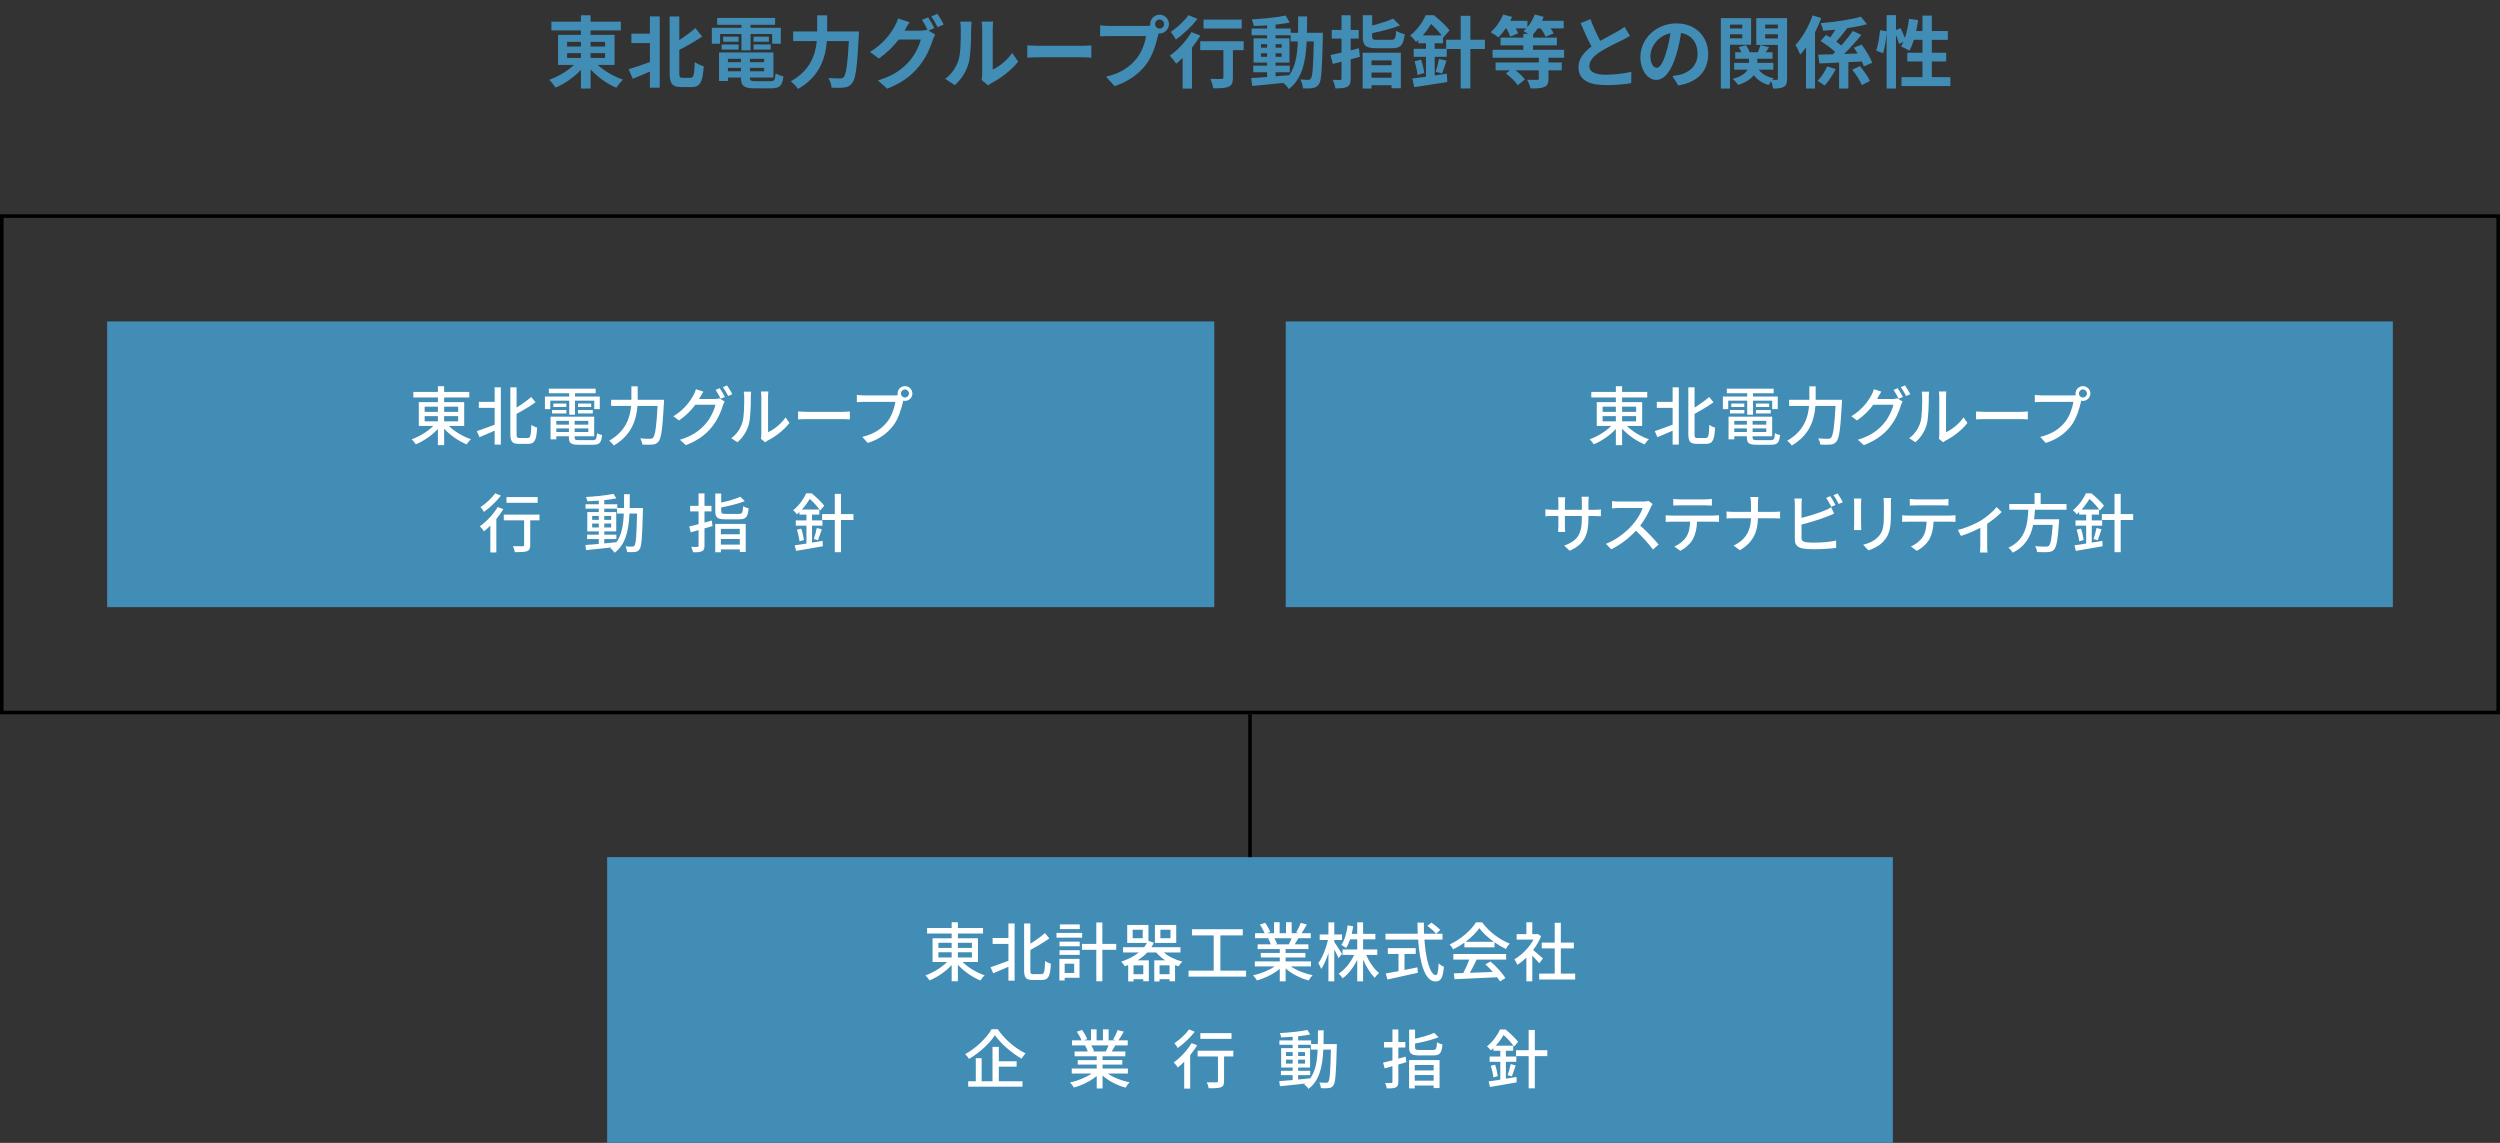 <?xml version="1.0" encoding="UTF-8"?>
<svg id="uuid-c1cc723a-6f35-4f90-8cfa-e429edee262a" data-name="
guideline" xmlns="http://www.w3.org/2000/svg" width="700" height="320" viewBox="0 0 700 320">
  <rect x="0" y="0" width="700" height="320" fill="#333333" stroke="none"/>
  <path d="M699,61v138H1V61h698M700,60H0v140h700V60h0Z" stroke-width="0"/>
  <rect x="30" y="90" width="310" height="80" fill="#418db6" stroke-width="0"/>
  <g>
    <path d="M125.673,119.258c1.584,1.566,3.979,2.989,6.194,3.728-.415.342-.937,1.008-1.207,1.44-2.215-.9-4.609-2.539-6.302-4.394v4.609h-1.747v-4.537c-1.674,1.818-3.997,3.403-6.194,4.303-.27-.432-.774-1.062-1.152-1.404,2.161-.773,4.501-2.179,6.05-3.745h-4.051v-6.662h5.348v-1.313h-6.878v-1.549h6.878v-1.603h1.747v1.603h7.04v1.549h-7.04v1.313h5.618v6.662h-4.303ZM118.903,115.316h3.709v-1.441h-3.709v1.441ZM118.903,117.98h3.709v-1.458h-3.709v1.458ZM124.358,113.875v1.441h3.925v-1.441h-3.925ZM128.283,116.522h-3.925v1.458h3.925v-1.458Z" fill="#fff" stroke-width="0"/>
    <path d="M138.505,108.456h1.729v16.024h-1.729v-3.889c-1.495.647-3.025,1.314-4.249,1.818l-.756-1.692c1.242-.414,3.133-1.099,5.005-1.801v-4.718h-4.429v-1.674h4.429v-4.069ZM147.778,122.644c.774,0,.882-.774,1.008-3.691.432.324,1.134.666,1.603.774-.162,3.331-.612,4.555-2.467,4.555h-2.665c-1.818,0-2.358-.63-2.358-2.809v-13.018h1.746v5.672c1.531-.937,3.043-2.053,4.087-2.972l1.224,1.477c-1.53,1.116-3.493,2.269-5.312,3.26v5.617c0,.973.126,1.135.847,1.135h2.287Z" fill="#fff" stroke-width="0"/>
    <path d="M159.386,112.182h-5.312v2.377h-1.494v-3.529h6.806v-.918h-5.708v-1.278h13.108v1.278h-5.78v.918h6.932v3.529h-1.548v-2.377h-5.384v3.943h-1.621v-3.943ZM165.976,123.238c.9,0,1.08-.306,1.188-1.98.342.252.973.486,1.423.54-.216,2.179-.702,2.737-2.521,2.737h-3.943c-2.215,0-2.827-.415-2.827-2.035v-.342h-3.529v.864h-1.603v-6.356h12.208v5.492h-5.474v.342c0,.63.216.738,1.333.738h3.745ZM154.561,114.793h4.033v.972h-4.033v-.972ZM158.576,112.993v.973h-3.655v-.973h3.655ZM155.767,117.836v1.062h3.529v-1.062h-3.529ZM159.296,120.969v-1.026h-3.529v1.026h3.529ZM164.733,117.836h-3.835v1.062h3.835v-1.062ZM164.733,120.969v-1.026h-3.835v1.026h3.835ZM165.526,112.993v.973h-3.691v-.973h3.691ZM161.835,114.793h4.141v.972h-4.141v-.972Z" fill="#fff" stroke-width="0"/>
    <path d="M185.938,111.949s-.018.594-.036.828c-.396,7.292-.738,9.957-1.53,10.875-.486.576-.955.756-1.657.828-.648.072-1.8.055-2.863,0-.036-.486-.27-1.225-.594-1.729,1.188.108,2.287.108,2.737.108.396,0,.612-.054.828-.271.612-.576.99-3.043,1.296-8.931h-5.636c-.27,3.709-1.494,8.066-6.608,11.092-.27-.414-.9-1.045-1.296-1.351,4.682-2.683,5.852-6.5,6.122-9.741h-5.582v-1.71h5.671v-3.781h1.765v3.781h7.382Z" fill="#fff" stroke-width="0"/>
    <path d="M196.016,111.247c-.09.162-.162.306-.27.468h4.339c.504,0,1.008-.072,1.35-.18l1.477.9c-.18.287-.378.737-.504,1.098-.486,1.729-1.548,4.142-3.169,6.122-1.656,2.034-3.835,3.691-7.202,4.987l-1.674-1.513c3.475-1.026,5.618-2.628,7.22-4.483,1.333-1.53,2.413-3.799,2.737-5.312h-5.636c-1.134,1.549-2.683,3.134-4.555,4.394l-1.584-1.17c3.133-1.891,4.807-4.376,5.654-5.96.216-.378.522-1.099.666-1.62l2.088.684c-.36.54-.738,1.225-.936,1.585ZM202.983,111.156l-1.188.505c-.36-.721-.937-1.801-1.422-2.485l1.152-.486c.45.648,1.098,1.765,1.458,2.467ZM205.054,110.364l-1.17.522c-.378-.774-.972-1.801-1.477-2.484l1.152-.486c.486.666,1.17,1.8,1.495,2.448Z" fill="#fff" stroke-width="0"/>
    <path d="M207.859,118.304c.522-1.603.522-5.113.522-7.184,0-.612-.036-1.045-.144-1.459h2.088c-.018.145-.09.811-.09,1.44,0,2.053-.072,5.888-.558,7.688-.54,1.98-1.674,3.745-3.205,5.041l-1.729-1.152c1.566-1.08,2.593-2.719,3.115-4.375ZM213.17,121.708v-10.659c0-.738-.108-1.333-.108-1.44h2.088c-.018.107-.09.702-.09,1.44v9.957c1.566-.702,3.601-2.232,4.897-4.142l1.098,1.549c-1.53,2.034-4.069,3.925-6.14,4.97-.324.18-.541.342-.685.449l-1.188-.99c.072-.306.126-.72.126-1.134Z" fill="#fff" stroke-width="0"/>
    <path d="M226.146,115.316h9.795c.864,0,1.566-.072,2.017-.108v2.232c-.396-.018-1.224-.09-2.017-.09h-9.795c-.99,0-2.07.036-2.683.09v-2.232c.594.036,1.71.108,2.683.108Z" fill="#fff" stroke-width="0"/>
    <path d="M253.384,108.113c1.152,0,2.088.937,2.088,2.071,0,1.152-.936,2.07-2.088,2.07-.162,0-.324-.018-.486-.054-.018.107-.054.234-.072.342-.415,1.837-1.243,4.682-2.701,6.608-1.638,2.124-3.889,3.853-7.148,4.879l-1.548-1.692c3.511-.864,5.545-2.412,7.04-4.285,1.224-1.584,1.999-3.889,2.25-5.527h-8.858c-.756,0-1.477.036-1.945.071v-2.017c.504.055,1.351.127,1.945.127h8.732c.216,0,.486,0,.774-.036-.036-.162-.054-.324-.054-.486,0-1.135.918-2.071,2.071-2.071ZM253.384,111.3c.612,0,1.134-.504,1.134-1.116s-.522-1.135-1.134-1.135c-.612,0-1.117.522-1.117,1.135s.504,1.116,1.117,1.116Z" fill="#fff" stroke-width="0"/>
    <path d="M140.935,142.561c-.558.918-1.224,1.854-1.962,2.755v9.38h-1.675v-7.525c-.594.594-1.206,1.152-1.782,1.62-.216-.36-.811-1.099-1.152-1.423,1.836-1.314,3.781-3.366,4.987-5.401l1.584.595ZM140.251,138.78c-1.225,1.603-3.097,3.384-4.753,4.554-.198-.378-.648-1.026-.955-1.35,1.495-.973,3.223-2.575,4.105-3.872l1.603.667ZM151.054,145.693h-2.593v6.932c0,.954-.216,1.44-.9,1.711-.666.252-1.729.27-3.403.27-.072-.486-.306-1.188-.54-1.674,1.152.035,2.358.035,2.683.018.342,0,.45-.09.45-.342v-6.914h-5.69v-1.603h9.993v1.603ZM150.55,140.778h-8.732v-1.603h8.732v1.603Z" fill="#fff" stroke-width="0"/>
    <path d="M180.034,142.236s-.018.576-.018.774c-.198,7.436-.36,9.992-.937,10.767-.342.54-.72.685-1.278.774-.54.072-1.368.072-2.214.018-.036-.45-.216-1.134-.468-1.584.828.072,1.566.072,1.891.072.306,0,.468-.055.648-.288.396-.505.576-2.791.72-8.985h-2.125c-.234,4.79-1.044,8.606-4.141,10.983-.252-.378-.811-.972-1.207-1.242.108-.072.216-.162.324-.252-2.593.306-5.186.576-7.112.756l-.216-1.422c1.044-.072,2.341-.181,3.763-.307v-1.368h-3.277v-1.225h3.277v-.918h-3.223v-5.42h3.223v-.936h-3.709v-1.243h3.709v-1.007c-1.099.09-2.197.144-3.205.18-.054-.342-.234-.882-.396-1.206,2.665-.145,5.852-.469,7.724-.883l.792,1.261c-.955.198-2.143.378-3.385.504v1.152h3.637v1.045h1.891c.018-1.225.018-2.502.018-3.853h1.603c0,1.332-.018,2.628-.036,3.853h3.727ZM165.81,145.567h1.855v-1.099h-1.855v1.099ZM167.665,147.691v-1.098h-1.855v1.098h1.855ZM169.195,152.157c1.116-.108,2.269-.217,3.403-.343,1.477-2.034,1.927-4.753,2.071-8.03h-1.909v-1.35h-3.565v.936h3.349v5.42h-3.349v.918h3.385v1.225h-3.385v1.225ZM171.122,145.567v-1.099h-1.927v1.099h1.927ZM169.195,146.594v1.098h1.927v-1.098h-1.927Z" fill="#fff" stroke-width="0"/>
    <path d="M199.507,147.296l-2.251.647v4.844c0,.864-.18,1.314-.702,1.566-.54.252-1.314.307-2.521.288-.054-.414-.288-1.099-.486-1.53.756.036,1.495.036,1.71.018.252,0,.342-.071.342-.342v-4.357c-.774.234-1.513.433-2.179.612l-.432-1.62c.72-.181,1.621-.378,2.611-.648v-3.583h-2.359v-1.549h2.359v-3.493h1.656v3.493h1.963v1.549h-1.963v3.115c.666-.181,1.351-.36,2.035-.559l.216,1.549ZM200.263,146.701h8.535v7.851h-1.656v-.721h-5.294v.811h-1.584v-7.94ZM206.889,143.893c.937,0,1.081-.324,1.207-2.161.378.271,1.08.505,1.513.612-.216,2.431-.721,3.062-2.611,3.062h-3.872c-2.25,0-2.845-.486-2.845-2.251v-4.969h1.657v2.539c1.98-.433,4.069-1.044,5.348-1.639l1.242,1.225c-1.8.738-4.339,1.35-6.59,1.764v1.08c0,.63.216.738,1.314.738h3.637ZM201.848,148.088v1.513h5.294v-1.513h-5.294ZM207.142,152.481v-1.566h-5.294v1.566h5.294Z" fill="#fff" stroke-width="0"/>
    <path d="M227.371,151.923c.972-.144,1.963-.324,2.953-.486l.072,1.513c-2.629.468-5.456.937-7.49,1.296l-.378-1.566c.918-.126,2.035-.288,3.277-.485v-5.006h-2.989v-1.477h2.989v-1.62h-1.962v-.721c-.216.217-.45.433-.702.631-.216-.343-.738-.9-1.062-1.135,1.747-1.387,2.989-3.241,3.655-4.735h1.53c1.225,1.008,2.773,2.448,3.529,3.474l-1.152,1.314c-.612-.9-1.801-2.268-2.917-3.222-.54.918-1.261,1.962-2.197,2.97h4.879v1.423h-2.035v1.62h2.917v1.477h-2.917v4.735ZM224.346,148.016c.36,1.009.648,2.323.756,3.188l-1.242.359c-.072-.882-.396-2.214-.72-3.259l1.206-.288ZM227.857,150.933c.306-.828.684-2.179.846-3.097l1.404.36c-.36,1.062-.756,2.286-1.062,3.061l-1.188-.324ZM238.966,145.603h-3.493v9.021h-1.729v-9.021h-3.547v-1.656h3.547v-5.671h1.729v5.671h3.493v1.656Z" fill="#fff" stroke-width="0"/>
  </g>
  <rect x="170" y="240" width="360" height="80" fill="#418db6" stroke-width="0"/>
  <g>
    <path d="M269.525,269.368c1.584,1.566,3.979,2.989,6.193,3.728-.414.342-.937,1.008-1.206,1.44-2.215-.9-4.609-2.539-6.302-4.394v4.609h-1.747v-4.537c-1.675,1.818-3.997,3.403-6.193,4.303-.271-.432-.774-1.062-1.152-1.404,2.16-.773,4.501-2.179,6.05-3.745h-4.052v-6.662h5.348v-1.313h-6.878v-1.549h6.878v-1.603h1.747v1.603h7.04v1.549h-7.04v1.313h5.617v6.662h-4.303ZM262.755,265.426h3.709v-1.441h-3.709v1.441ZM262.755,268.09h3.709v-1.458h-3.709v1.458ZM268.211,263.984v1.441h3.925v-1.441h-3.925ZM272.136,266.632h-3.925v1.458h3.925v-1.458Z" fill="#fff" stroke-width="0"/>
    <path d="M282.357,258.565h1.729v16.024h-1.729v-3.889c-1.495.647-3.025,1.314-4.25,1.818l-.756-1.692c1.242-.414,3.133-1.099,5.006-1.801v-4.718h-4.43v-1.674h4.43v-4.069ZM291.63,272.754c.774,0,.882-.774,1.009-3.691.432.324,1.134.666,1.602.774-.161,3.331-.611,4.555-2.466,4.555h-2.665c-1.818,0-2.359-.63-2.359-2.809v-13.018h1.747v5.672c1.53-.937,3.043-2.053,4.087-2.972l1.225,1.477c-1.53,1.116-3.493,2.269-5.312,3.26v5.617c0,.973.126,1.135.846,1.135h2.287Z" fill="#fff" stroke-width="0"/>
    <path d="M303.004,262.545h-7.184v-1.333h7.184v1.333ZM302.266,273.779h-4.159v.757h-1.477v-6.05h5.636v5.293ZM296.666,263.661h5.654v1.296h-5.654v-1.296ZM296.666,266.056h5.654v1.314h-5.654v-1.314ZM302.338,260.149h-5.563v-1.314h5.563v1.314ZM298.106,269.837v2.593h2.665v-2.593h-2.665ZM312.547,265.947h-3.889v8.805h-1.692v-8.805h-4.016v-1.656h4.016v-5.996h1.692v5.996h3.889v1.656Z" fill="#fff" stroke-width="0"/>
    <path d="M325.865,266.686c1.314,1.135,3.223,2.07,5.204,2.557-.36.307-.829.9-1.062,1.314-.343-.09-.666-.198-.99-.324v4.52h-1.549v-.576h-2.791v.63h-1.477v-5.905h3.098c-.99-.63-1.873-1.387-2.557-2.215h-2.503c-.774.847-1.711,1.585-2.737,2.215h3.169v5.852h-1.548v-.576h-2.737v.63h-1.494v-4.609c-.307.126-.612.253-.937.36-.216-.378-.702-.99-1.026-1.296,1.927-.631,3.602-1.477,4.951-2.575h-4.429v-1.477h5.905c.307-.378.559-.774.793-1.188h-5.528v-5.041h5.942v4.465l1.512.505c-.197.432-.432.864-.684,1.26h8.138v1.477h-4.663ZM319.96,260.33h-2.81v2.358h2.81v-2.358ZM320.122,270.287h-2.737v2.484h2.737v-2.484ZM329.341,264.021h-5.96v-5.041h5.96v5.041ZM327.468,272.771v-2.484h-2.791v2.484h2.791ZM327.738,260.33h-2.827v2.358h2.827v-2.358Z" fill="#fff" stroke-width="0"/>
    <path d="M348.906,271.781v1.675h-16.114v-1.675h7.04v-9.867h-6.086v-1.729h14.225v1.729h-6.267v9.867h7.202Z" fill="#fff" stroke-width="0"/>
    <path d="M361.433,270.593c1.585,1.116,3.907,2.034,6.104,2.449-.378.359-.864,1.044-1.116,1.494-2.341-.63-4.753-1.837-6.445-3.385v3.619h-1.639v-3.493c-1.711,1.44-4.142,2.61-6.392,3.24-.253-.432-.721-1.062-1.099-1.422,2.143-.45,4.483-1.387,6.067-2.503h-5.563v-1.404h6.986v-1.099h-5.312v-1.26h5.312v-1.081h-6.194v-1.332h3.691c-.162-.504-.468-1.152-.756-1.639l.432-.072h-4.087v-1.404h2.665c-.271-.702-.811-1.692-1.314-2.431l1.458-.486c.559.774,1.188,1.873,1.44,2.575l-.918.342h1.98v-3.079h1.566v3.079h1.782v-3.079h1.585v3.079h1.944l-.685-.216c.433-.72.991-1.854,1.261-2.665l1.729.433c-.486.882-1.026,1.782-1.494,2.448h2.593v1.404h-3.476c-.342.612-.702,1.207-1.008,1.711h3.817v1.332h-6.374v1.081h5.527v1.26h-5.527v1.099h7.094v1.404h-5.636ZM356.806,262.706c.324.522.647,1.171.774,1.603l-.522.108h3.799c.271-.486.559-1.135.792-1.711h-4.843Z" fill="#fff" stroke-width="0"/>
    <path d="M374.788,268.288c-.234-.594-.738-1.566-1.188-2.467v8.949h-1.639v-7.94c-.559,1.764-1.278,3.402-2.017,4.483-.162-.469-.54-1.207-.828-1.657,1.134-1.422,2.196-4.141,2.719-6.464h-2.323v-1.548h2.449v-3.386h1.639v3.386h2.179v1.548h-2.179v.559c.485.666,1.854,2.827,2.179,3.367l-.99,1.17ZM382.548,267.388c.847,1.999,2.215,3.961,3.602,5.078-.396.306-.937.882-1.225,1.313-1.206-1.17-2.395-3.114-3.259-5.113v6.104h-1.639v-5.979c-1.062,2.106-2.503,3.997-4.087,5.132-.253-.414-.757-.99-1.117-1.297,1.711-1.08,3.35-3.097,4.34-5.239h-3.259v-1.53h4.123v-2.845h-1.999c-.306.937-.684,1.765-1.116,2.431-.288-.234-.972-.666-1.332-.847.918-1.332,1.477-3.402,1.765-5.491l1.548.252c-.107.738-.252,1.44-.414,2.125h1.549v-3.224h1.639v3.224h3.438v1.53h-3.438v2.845h3.979v1.53h-3.097Z" fill="#fff" stroke-width="0"/>
    <path d="M398.837,263.085c.396,5.671,1.657,9.957,3.224,9.957.432,0,.647-.973.756-3.313.378.396,1.008.792,1.477.954-.288,3.241-.883,4.123-2.377,4.123-2.971,0-4.394-5.239-4.844-11.721h-9.128v-1.639h9.021c-.036-1.026-.072-2.071-.072-3.115h1.801c-.019,1.044,0,2.106.036,3.115h5.167v1.639h-5.06ZM393.256,271.583c1.188-.216,2.412-.468,3.619-.72l.126,1.512c-2.989.685-6.212,1.387-8.517,1.891l-.486-1.692c.973-.162,2.215-.396,3.583-.648v-4.825h-2.989v-1.62h7.814v1.62h-3.15v4.483ZM400.764,258.331c.883.576,1.98,1.459,2.503,2.07l-1.171,1.045c-.504-.63-1.548-1.566-2.431-2.197l1.099-.918Z" fill="#fff" stroke-width="0"/>
    <path d="M410.031,263.949c-.99.702-2.053,1.35-3.133,1.872-.181-.378-.631-1.008-.991-1.368,3.079-1.404,6.015-3.997,7.364-6.194h1.729c1.909,2.647,4.897,4.844,7.707,5.942-.396.414-.774,1.008-1.062,1.512-1.045-.504-2.143-1.134-3.188-1.872v1.404h-8.426v-1.296ZM406.934,267.118h14.783v1.566h-8.247c-.594,1.206-1.26,2.557-1.908,3.709,1.998-.072,4.231-.162,6.428-.252-.666-.757-1.387-1.513-2.089-2.143l1.44-.774c1.639,1.387,3.35,3.295,4.178,4.627l-1.53.954c-.198-.342-.469-.737-.793-1.17-4.285.216-8.858.414-11.919.54l-.217-1.639,2.665-.09c.595-1.116,1.242-2.557,1.675-3.763h-4.466v-1.566ZM418.26,263.697c-1.621-1.152-3.098-2.503-4.052-3.817-.864,1.26-2.232,2.61-3.835,3.817h7.887Z" fill="#fff" stroke-width="0"/>
    <path d="M431.002,269.729c-.414-.522-1.225-1.387-1.963-2.125v7.167h-1.656v-6.645c-.811.792-1.675,1.477-2.521,2.017-.162-.432-.576-1.225-.828-1.549,2.053-1.17,4.123-3.259,5.348-5.509h-4.718v-1.531h2.719v-3.312h1.656v3.312h1.243l.288-.054.936.63c-.54,1.369-1.332,2.684-2.232,3.872.847.684,2.341,1.98,2.755,2.358l-1.026,1.368ZM441.049,272.609v1.656h-10.083v-1.656h4.357v-7.058h-3.637v-1.621h3.637v-5.546h1.711v5.546h3.637v1.621h-3.637v7.058h4.015Z" fill="#fff" stroke-width="0"/>
    <path d="M279.361,288.169c1.908,2.827,4.951,5.42,7.797,6.771-.415.432-.829.99-1.117,1.494-2.79-1.603-5.869-4.268-7.454-6.59-1.44,2.251-4.267,4.897-7.273,6.662-.217-.396-.703-.99-1.062-1.351,3.097-1.692,6.05-4.592,7.4-6.986h1.71ZM279.668,302.754h6.626v1.512h-15.197v-1.512h2.125v-6.465h1.639v6.465h3.043v-9.633h1.765v4.033h4.987v1.512h-4.987v4.088Z" fill="#fff" stroke-width="0"/>
    <path d="M310.178,300.593c1.585,1.116,3.907,2.034,6.104,2.449-.378.359-.864,1.044-1.116,1.494-2.341-.63-4.753-1.837-6.445-3.385v3.619h-1.639v-3.493c-1.711,1.44-4.142,2.61-6.392,3.24-.253-.432-.721-1.062-1.099-1.422,2.143-.45,4.483-1.387,6.067-2.503h-5.563v-1.404h6.986v-1.099h-5.312v-1.26h5.312v-1.081h-6.194v-1.332h3.691c-.162-.504-.468-1.152-.756-1.639l.432-.072h-4.087v-1.404h2.665c-.271-.702-.811-1.692-1.314-2.431l1.458-.486c.559.774,1.188,1.873,1.44,2.575l-.918.342h1.98v-3.079h1.566v3.079h1.782v-3.079h1.585v3.079h1.944l-.685-.216c.433-.72.991-1.854,1.261-2.665l1.729.433c-.486.882-1.026,1.782-1.494,2.448h2.593v1.404h-3.476c-.342.612-.702,1.207-1.008,1.711h3.817v1.332h-6.374v1.081h5.527v1.26h-5.527v1.099h7.094v1.404h-5.636ZM305.551,292.706c.324.522.647,1.171.774,1.603l-.522.108h3.799c.271-.486.559-1.135.792-1.711h-4.843Z" fill="#fff" stroke-width="0"/>
    <path d="M335.215,292.671c-.559.918-1.225,1.854-1.963,2.755v9.38h-1.675v-7.525c-.594.594-1.206,1.152-1.782,1.62-.216-.36-.811-1.099-1.152-1.423,1.837-1.314,3.781-3.366,4.987-5.401l1.585.595ZM334.53,288.89c-1.225,1.603-3.097,3.385-4.753,4.555-.198-.378-.648-1.026-.955-1.35,1.495-.973,3.224-2.575,4.105-3.872l1.603.667ZM345.334,295.804h-2.593v6.932c0,.954-.217,1.44-.9,1.711-.666.252-1.729.27-3.403.27-.072-.486-.306-1.188-.54-1.674,1.152.035,2.358.035,2.683.018.342,0,.45-.09.45-.342v-6.914h-5.689v-1.603h9.993v1.603ZM344.829,290.888h-8.732v-1.603h8.732v1.603Z" fill="#fff" stroke-width="0"/>
    <path d="M374.313,292.347s-.018.576-.018.774c-.198,7.436-.36,9.992-.937,10.767-.342.54-.721.685-1.278.774-.54.072-1.368.072-2.215.018-.036-.45-.216-1.134-.468-1.584.828.072,1.566.072,1.891.072.306,0,.468-.055.647-.288.396-.505.576-2.791.721-8.985h-2.125c-.233,4.79-1.044,8.606-4.141,10.983-.253-.378-.811-.972-1.207-1.242.108-.072.217-.162.324-.252-2.593.306-5.186.576-7.112.756l-.216-1.422c1.044-.072,2.341-.181,3.764-.307v-1.368h-3.277v-1.225h3.277v-.918h-3.224v-5.42h3.224v-.936h-3.71v-1.243h3.71v-1.008c-1.099.09-2.197.144-3.205.18-.055-.342-.234-.882-.396-1.206,2.665-.145,5.852-.469,7.725-.883l.792,1.261c-.954.198-2.143.378-3.385.504v1.152h3.637v1.045h1.891c.018-1.225.018-2.503.018-3.854h1.603c0,1.332-.018,2.629-.035,3.854h3.727ZM360.089,295.678h1.855v-1.099h-1.855v1.099ZM361.944,297.802v-1.098h-1.855v1.098h1.855ZM363.475,302.268c1.116-.108,2.269-.217,3.402-.343,1.477-2.034,1.927-4.753,2.071-8.03h-1.909v-1.35h-3.564v.936h3.349v5.42h-3.349v.918h3.385v1.225h-3.385v1.225ZM365.401,295.678v-1.099h-1.927v1.099h1.927ZM363.475,296.704v1.098h1.927v-1.098h-1.927Z" fill="#fff" stroke-width="0"/>
    <path d="M393.787,297.406l-2.251.647v4.844c0,.864-.181,1.314-.702,1.566-.54.252-1.314.307-2.521.288-.055-.414-.288-1.099-.486-1.53.756.036,1.494.036,1.71.018.252,0,.343-.071.343-.342v-4.357c-.774.234-1.513.433-2.179.612l-.433-1.62c.721-.181,1.621-.378,2.611-.648v-3.583h-2.359v-1.549h2.359v-3.493h1.656v3.493h1.963v1.549h-1.963v3.115c.666-.181,1.351-.36,2.034-.559l.217,1.549ZM394.543,296.812h8.534v7.851h-1.656v-.721h-5.294v.811h-1.584v-7.94ZM401.169,294.003c.937,0,1.08-.324,1.206-2.161.378.271,1.08.505,1.513.612-.216,2.431-.721,3.062-2.61,3.062h-3.872c-2.25,0-2.845-.486-2.845-2.251v-4.97h1.657v2.539c1.98-.433,4.068-1.044,5.348-1.639l1.242,1.225c-1.801.738-4.34,1.351-6.59,1.765v1.08c0,.63.216.738,1.314.738h3.637ZM396.127,298.198v1.513h5.294v-1.513h-5.294ZM401.421,302.592v-1.566h-5.294v1.566h5.294Z" fill="#fff" stroke-width="0"/>
    <path d="M421.65,302.033c.972-.144,1.963-.324,2.953-.486l.071,1.513c-2.629.468-5.455.937-7.49,1.296l-.378-1.566c.918-.126,2.035-.288,3.277-.485v-5.006h-2.989v-1.477h2.989v-1.62h-1.963v-.721c-.216.217-.45.433-.702.631-.216-.343-.738-.9-1.062-1.135,1.747-1.387,2.989-3.241,3.655-4.735h1.53c1.225,1.008,2.773,2.448,3.529,3.475l-1.152,1.314c-.612-.9-1.801-2.269-2.917-3.223-.54.918-1.261,1.963-2.196,2.971h4.879v1.423h-2.034v1.62h2.917v1.477h-2.917v4.735ZM418.625,298.126c.36,1.009.648,2.323.757,3.188l-1.242.359c-.072-.882-.396-2.214-.721-3.259l1.206-.288ZM422.137,301.043c.306-.828.684-2.179.846-3.097l1.404.36c-.359,1.062-.756,2.286-1.062,3.061l-1.188-.324ZM433.246,295.713h-3.493v9.021h-1.729v-9.021h-3.547v-1.656h3.547v-5.672h1.729v5.672h3.493v1.656Z" fill="#fff" stroke-width="0"/>
  </g>
  <g>
    <path d="M167.348,18.171c1.87,1.717,4.555,3.278,7.107,4.137-.616.528-1.452,1.584-1.871,2.267-2.574-1.078-5.214-2.971-7.217-5.127v5.347h-2.707v-5.236c-1.98,2.112-4.533,3.895-7.085,4.973-.418-.639-1.232-1.673-1.804-2.2,2.508-.858,5.104-2.421,6.931-4.159h-4.445v-8.405h6.403v-1.254h-8.273v-2.442h8.273v-1.804h2.707v1.804h8.471v2.442h-8.471v1.254h6.711v8.405h-4.73ZM158.788,13.022h3.873v-1.298h-3.873v1.298ZM158.788,16.213h3.873v-1.342h-3.873v1.342ZM165.367,11.725v1.298h4.048v-1.298h-4.048ZM169.416,14.871h-4.048v1.342h4.048v-1.342Z" fill="#418db6" stroke-width="0"/>
    <path d="M181.976,4.596h2.75v19.956h-2.75v-4.511c-1.672.727-3.366,1.431-4.796,2.024l-1.167-2.684c1.497-.44,3.741-1.211,5.963-2.003v-5.324h-5.192v-2.619h5.192v-4.84ZM193.418,21.779c.836,0,.968-.88,1.122-4.422.638.506,1.782,1.034,2.508,1.188-.264,4.203-.902,5.831-3.366,5.831h-2.949c-2.508,0-3.234-.924-3.234-4.026V4.617h2.707v6.601c1.672-1.078,3.3-2.31,4.511-3.344l1.892,2.354c-1.937,1.319-4.247,2.618-6.403,3.74v6.425c0,1.232.132,1.386.924,1.386h2.289Z" fill="#418db6" stroke-width="0"/>
    <path d="M201.622,12.252h-2.31v-4.466h8.295v-.837h-6.799v-1.936h16.216v1.936h-6.865v.837h8.471v4.466h-2.42v-2.728h-6.051v4.576h-2.553v-4.576h-5.985v2.728ZM215.726,22.726c1.101,0,1.298-.33,1.453-2.2.528.374,1.518.704,2.178.836-.308,2.641-1.012,3.367-3.411,3.367h-4.621c-3.015,0-3.851-.639-3.851-2.949v-.065h-3.652v.968h-2.486v-7.987h15.226v7.02h-6.579v.065c0,.814.242.946,1.584.946h4.158ZM202.062,12.45h4.752v1.431h-4.752v-1.431ZM206.814,11.681h-4.334v-1.408h4.334v1.408ZM203.822,16.455v.968h3.652v-.968h-3.652ZM207.475,19.953v-.946h-3.652v.946h3.652ZM213.966,16.455h-3.983v.968h3.983v-.968ZM213.966,19.953v-.946h-3.983v.946h3.983ZM215.286,10.272v1.408h-4.291v-1.408h4.291ZM210.995,12.45h4.797v1.431h-4.797v-1.431Z" fill="#418db6" stroke-width="0"/>
    <path d="M240.52,8.82s-.022.901-.066,1.254c-.44,8.757-.88,12.058-1.848,13.202-.66.857-1.298,1.1-2.245,1.231-.814.11-2.178.11-3.521.044-.044-.792-.396-1.958-.902-2.706,1.386.11,2.684.11,3.256.11.462,0,.726-.066,1.034-.353.66-.682,1.1-3.564,1.452-10.1h-6.161c-.352,4.555-1.893,9.901-8.075,13.4-.418-.66-1.408-1.65-2.046-2.135,5.457-2.97,6.931-7.415,7.305-11.266h-6.623v-2.684h6.733v-4.533h2.794v4.533h8.911Z" fill="#418db6" stroke-width="0"/>
    <path d="M261.618,7.874l-1.628.682,1.87,1.145c-.242.418-.55,1.034-.726,1.584-.594,1.958-1.848,4.885-3.851,7.327-2.09,2.574-4.73,4.576-8.867,6.227l-2.596-2.332c4.489-1.342,6.931-3.257,8.867-5.457,1.496-1.694,2.772-4.356,3.125-5.984h-6.183c-1.474,1.914-3.388,3.851-5.567,5.324l-2.464-1.848c3.851-2.333,5.787-5.193,6.865-7.085.33-.528.792-1.541.99-2.289l3.234,1.057c-.528.77-1.1,1.76-1.342,2.244-.022.044-.044.066-.066.11h4.4c.682,0,1.43-.11,1.915-.265l.154.088c-.44-.88-1.056-2.046-1.606-2.838l1.738-.704c.55.792,1.342,2.2,1.738,3.015ZM264.258,6.861l-1.738.748c-.462-.924-1.166-2.2-1.782-3.036l1.738-.704c.572.814,1.386,2.223,1.782,2.992Z" fill="#418db6" stroke-width="0"/>
    <path d="M268.392,16.807c.616-1.892.638-6.051.638-8.713,0-.88-.066-1.475-.198-2.024h3.235c-.022.11-.154,1.078-.154,2.002,0,2.597-.066,7.239-.66,9.462-.66,2.486-2.046,4.643-3.917,6.314l-2.685-1.782c1.937-1.364,3.125-3.388,3.741-5.259ZM275.015,20.768V7.939c0-.99-.154-1.826-.176-1.892h3.279c-.022.065-.154.924-.154,1.914v11.508c1.782-.771,3.961-2.509,5.435-4.643l1.694,2.42c-1.827,2.376-4.995,4.753-7.459,6.007-.484.264-.748.484-.946.66l-1.849-1.519c.088-.418.176-1.034.176-1.628Z" fill="#418db6" stroke-width="0"/>
    <path d="M291.184,12.824h11.816c1.033,0,2.002-.088,2.574-.132v3.454c-.528-.021-1.65-.109-2.574-.109h-11.816c-1.254,0-2.728.044-3.542.109v-3.454c.792.066,2.398.132,3.542.132Z" fill="#418db6" stroke-width="0"/>
    <path d="M324.691,4.111c1.431,0,2.619,1.188,2.619,2.641,0,1.43-1.188,2.618-2.619,2.618-.088,0-.197,0-.285-.022-.066.242-.11.462-.176.66-.507,2.156-1.453,5.567-3.301,8.01-1.98,2.64-4.93,4.818-8.846,6.095l-2.398-2.641c4.357-1.012,6.844-2.927,8.625-5.171,1.453-1.826,2.289-4.312,2.574-6.205h-10.23c-1.013,0-2.068.044-2.619.088v-3.102c.639.088,1.893.176,2.619.176h10.188c.308,0,.791-.022,1.254-.088-.022-.132-.045-.265-.045-.418,0-1.452,1.189-2.641,2.641-2.641ZM324.691,8.006c.683,0,1.254-.572,1.254-1.254,0-.704-.571-1.276-1.254-1.276-.703,0-1.275.572-1.275,1.276,0,.682.572,1.254,1.275,1.254Z" fill="#418db6" stroke-width="0"/>
    <path d="M336.108,9.964c-.659,1.122-1.474,2.267-2.354,3.366v11.486h-2.618v-8.604c-.616.594-1.21,1.145-1.804,1.628-.375-.527-1.254-1.716-1.783-2.266,2.245-1.541,4.643-4.093,6.051-6.579l2.509.968ZM335.295,5.277c-1.584,2.068-3.961,4.335-6.051,5.787-.33-.572-.99-1.629-1.453-2.135,1.826-1.166,3.917-3.146,4.973-4.687l2.531,1.034ZM348.232,14.034h-3.015v7.724c0,1.408-.264,2.134-1.231,2.53-.925.396-2.333.44-4.291.44-.11-.771-.44-1.893-.793-2.663,1.255.066,2.707.066,3.104.044.396,0,.55-.088.55-.418v-7.657h-6.491v-2.486h12.168v2.486ZM347.682,7.983h-10.693v-2.486h10.693v2.486Z" fill="#418db6" stroke-width="0"/>
    <path d="M370.408,9.194s-.021.857-.021,1.166c-.198,8.999-.375,12.189-1.078,13.201-.506.727-1.013.946-1.738,1.101-.66.132-1.673.11-2.729.088-.045-.726-.33-1.782-.771-2.508.968.088,1.804.109,2.222.109.33,0,.551-.088.749-.374.462-.594.682-3.278.813-10.386h-1.98c-.285,5.897-1.297,10.43-4.994,13.356-.33-.528-.969-1.254-1.54-1.738-3.169.33-6.337.66-8.714.858l-.308-2.2c1.232-.089,2.772-.198,4.467-.309v-1.32h-3.872v-1.848h3.872v-.858h-3.784v-6.799h3.784v-.858h-4.335v-1.893h4.335v-.88c-1.276.088-2.53.154-3.719.176-.088-.527-.33-1.342-.571-1.848,3.256-.177,7.062-.551,9.482-1.078l1.145,1.958c-1.166.242-2.53.44-3.961.594v1.078h4.225v1.211h2.068c.021-1.453.021-2.971.021-4.599h2.51c0,1.605,0,3.146-.045,4.599h4.467ZM353.07,13.353h1.716v-.968h-1.716v.968ZM354.786,15.905v-.99h-1.716v.99h1.716ZM357.162,21.361c1.254-.088,2.553-.197,3.828-.308,1.717-2.376,2.245-5.522,2.398-9.462h-2.002v-1.716h-4.225v.858h3.895v6.799h-3.895v.858h3.982v1.848h-3.982v1.122ZM358.879,13.353v-.968h-1.717v.968h1.717ZM357.162,14.915v.99h1.717v-.99h-1.717Z" fill="#418db6" stroke-width="0"/>
    <path d="M380.791,15.883c-.859.242-1.717.484-2.597.727v5.347c0,1.298-.22,1.914-.968,2.332-.727.396-1.783.462-3.323.462-.065-.66-.418-1.716-.726-2.398.857.044,1.738.044,2.023.044.309-.021.418-.109.418-.418v-4.708l-2.441.638-.616-2.509c.88-.176,1.937-.418,3.058-.682v-3.917h-2.729v-2.42h2.729v-4.114h2.575v4.114h2.244v2.42h-2.244v3.301c.771-.198,1.54-.396,2.288-.594l.309,2.376ZM381.539,14.761h10.693v9.945h-2.597v-.858h-5.61v.946h-2.486v-10.033ZM389.504,11.152c1.1,0,1.275-.353,1.43-2.53.551.396,1.65.813,2.377.946-.33,3.103-1.101,3.938-3.609,3.938h-4.268c-3.059,0-3.852-.748-3.852-3.278v-5.963h2.619v2.882c2.2-.55,4.4-1.254,5.853-1.937l1.937,1.893c-2.244.902-5.171,1.65-7.789,2.179v.924c0,.836.22.946,1.496.946h3.807ZM384.025,16.917v1.342h5.61v-1.342h-5.61ZM389.636,21.758v-1.452h-5.61v1.452h5.61Z" fill="#418db6" stroke-width="0"/>
    <path d="M415.772,13.727h-4.07v11.046h-2.706v-11.046h-3.917v2.179h-3.366v5.236c1.122-.154,2.288-.33,3.41-.506l.11,2.332c-3.213.528-6.688,1.034-9.241,1.431l-.551-2.421c1.078-.132,2.398-.286,3.829-.483v-5.589h-3.433v-2.245h3.433v-1.54h-2.156v-.924c-.198.198-.419.396-.638.572-.353-.551-1.123-1.431-1.65-1.805,2.111-1.672,3.564-3.851,4.355-5.698h2.311c1.519,1.21,3.434,2.948,4.379,4.225l-1.782,2.046-.044-.066v1.65h-2.332v1.54h3.213v-2.53h4.07v-6.711h2.706v6.711h4.07v2.597ZM397.906,16.697c.396,1.166.77,2.729.902,3.74l-1.914.55c-.088-1.056-.44-2.618-.814-3.828l1.826-.462ZM403.648,9.92c-.748-1.012-1.869-2.267-2.947-3.19-.617.99-1.365,2.112-2.333,3.19h5.28ZM401.998,20.107c.33-.99.727-2.574.925-3.631l2.091.507c-.44,1.298-.836,2.662-1.232,3.586l-1.783-.462Z" fill="#418db6" stroke-width="0"/>
    <path d="M433.57,16.169v1.32h3.719v2.2h-3.719v2.376c0,1.299-.264,1.915-1.211,2.311-.924.374-2.178.396-3.807.396-.153-.748-.594-1.761-.945-2.442,1.122.044,2.441.044,2.794.044s.462-.088.462-.353v-2.332h-6.535c1.057.792,2.113,1.782,2.663,2.553l-2.024,1.628c-.616-.99-2.047-2.354-3.322-3.301l1.166-.88h-4.049v-2.2h12.102v-1.32h-12.938v-2.223h8.604v-1.254h-6.381v-2.156h6.381v-1.057h1.32c-.463-.285-.947-.594-1.277-.77.287-.22.551-.484.793-.748h-2.949c.287.506.529,1.012.66,1.386l-2.244.925c-.154-.616-.594-1.519-1.012-2.311h-.221c-.66.968-1.386,1.826-2.046,2.508-.506-.418-1.584-1.144-2.179-1.452,1.431-1.188,2.729-3.08,3.499-4.95l2.509.66c-.154.374-.33.726-.528,1.1h4.819v1.782c.879-1.012,1.605-2.288,2.045-3.542l2.509.638c-.11.353-.286.748-.462,1.122h6.072v2.135h-3.652c.353.506.66,1.012.836,1.386l-2.244.946c-.242-.616-.791-1.54-1.363-2.332h-.858c-.418.638-.837,1.21-1.298,1.694v.88h6.666v2.156h-6.666v1.254h8.691v2.223h-4.379Z" fill="#418db6" stroke-width="0"/>
    <path d="M448.066,11.438c1.805-1.057,3.719-2.003,4.754-2.597.836-.484,1.474-.858,2.046-1.342l1.519,2.552c-.66.396-1.365.771-2.179,1.188-1.364.682-4.137,1.958-6.14,3.257-1.826,1.21-3.058,2.464-3.058,4.004,0,1.585,1.519,2.421,4.577,2.421,2.266,0,5.236-.33,7.194-.814l-.044,3.169c-1.87.33-4.203.55-7.062.55-4.379,0-7.701-1.21-7.701-4.995,0-2.42,1.54-4.246,3.652-5.809-1.012-1.87-2.068-4.225-3.059-6.557l2.75-1.122c.836,2.288,1.871,4.4,2.75,6.095Z" fill="#418db6" stroke-width="0"/>
    <path d="M469.913,23.914l-1.65-2.618c.837-.088,1.452-.221,2.046-.353,2.816-.66,5.018-2.685,5.018-5.896,0-3.036-1.65-5.303-4.621-5.809-.308,1.87-.682,3.895-1.32,5.963-1.32,4.444-3.212,7.173-5.61,7.173-2.442,0-4.467-2.685-4.467-6.403,0-5.083,4.4-9.417,10.1-9.417,5.456,0,8.89,3.784,8.89,8.581,0,4.643-2.839,7.921-8.384,8.779ZM463.862,18.985c.925,0,1.782-1.387,2.685-4.356.506-1.629.924-3.499,1.166-5.325-3.631.748-5.589,3.961-5.589,6.381,0,2.223.88,3.301,1.738,3.301Z" fill="#418db6" stroke-width="0"/>
    <path d="M484.388,12.517v12.277h-2.552V5.079h8.471v7.438h-5.919ZM484.388,6.884v1.078h3.454v-1.078h-3.454ZM487.842,10.734v-1.145h-3.454v1.145h3.454ZM500.385,22.021c0,1.21-.199,1.87-.902,2.289-.705.418-1.673.483-3.037.483-.044-.55-.285-1.386-.527-2.046-.265.374-.528.748-.683,1.056-1.826-.527-3.19-1.452-4.159-2.772-.77,1.034-2.111,2.003-4.4,2.751-.308-.484-.99-1.276-1.518-1.694,2.464-.66,3.631-1.606,4.158-2.574h-3.762v-1.915h4.158v-1.144h-3.851v-1.826h1.716c-.197-.484-.439-.99-.727-1.431l2.003-.55c.44.572.858,1.364,1.056,1.98h2.289c.264-.66.572-1.452.748-2.003l2.398.616c-.33.484-.66.969-.946,1.387h1.914v1.826h-4.269v1.144h4.488v1.915h-4.092c.88,1.188,2.332,2.046,4.202,2.398-.132.132-.286.286-.418.462.528.021,1.034.021,1.231,0,.265,0,.353-.11.353-.374v-9.418h-6.051v-7.503h8.626v16.942ZM494.245,6.884v1.078h3.564v-1.078h-3.564ZM497.81,10.778v-1.188h-3.564v1.188h3.564Z" fill="#418db6" stroke-width="0"/>
    <path d="M509.952,5.058c-.483,1.32-1.078,2.684-1.738,4.004v15.732h-2.53v-11.508c-.527.748-1.078,1.431-1.629,2.024-.219-.616-.924-2.09-1.342-2.706,1.914-2.024,3.74-5.148,4.818-8.295l2.421.748ZM514.023,19.359c-.837,1.606-2.003,3.41-3.146,4.599-.507-.418-1.387-.99-1.959-1.298,1.057-1.078,2.135-2.772,2.685-4.049l2.421.748ZM517.543,17.401v7.393h-2.596v-7.283l-5.501.265-.374-2.465,4.114-.109c.22-.221.44-.419.66-.66-1.056-.99-2.729-2.2-4.07-3.081l1.519-1.694c.373.221.77.463,1.166.727.484-.66.99-1.431,1.451-2.179-1.166.11-2.332.221-3.432.309-.088-.616-.396-1.562-.682-2.135,3.96-.33,8.449-.99,11.243-1.804l1.716,2.09c-1.672.462-3.631.814-5.654,1.122l.088.044c-.99,1.255-2.09,2.663-3.015,3.719.528.374.99.748,1.386,1.078,1.211-1.364,2.377-2.816,3.234-4.07l2.398,1.1c-1.451,1.805-3.189,3.719-4.84,5.347,1.232-.044,2.508-.088,3.784-.132-.33-.572-.704-1.122-1.056-1.628l2.178-.858c1.188,1.54,2.442,3.652,2.971,5.083l-2.354,1.012c-.132-.396-.308-.88-.55-1.386l-3.785.198ZM520.756,18.501c1.057,1.255,2.332,2.993,2.838,4.159l-2.288,1.166c-.44-1.188-1.628-2.992-2.685-4.312l2.135-1.013Z" fill="#418db6" stroke-width="0"/>
    <path d="M546.101,21.604v2.486h-13.687v-2.486h5.875v-4.4h-4.246v-2.442h4.246v-3.608h-2.42c-.33,1.144-.77,2.2-1.232,3.036-.527-.33-1.716-.924-2.332-1.188.221-.396.439-.813.66-1.275l-1.254.571c-.133-.659-.463-1.628-.836-2.53v15.028h-2.619v-15.732c-.132,1.849-.484,4.269-.99,5.831l-1.936-.704c.527-1.452.924-3.916,1.078-5.721l1.848.264v-4.488h2.619v4.158l1.275-.527c.44.857.902,1.914,1.211,2.772.55-1.606.945-3.499,1.166-5.369l2.552.353c-.153,1.033-.329,2.067-.55,3.058h1.76v-4.312h2.619v4.312h4.488v2.465h-4.488v3.608h4.026v2.442h-4.026v4.4h5.192Z" fill="#418db6" stroke-width="0"/>
  </g>
  <rect x="360" y="90" width="310" height="80" fill="#418db6" stroke-width="0"/>
  <g>
    <path d="M455.503,119.258c1.584,1.566,3.979,2.989,6.193,3.728-.414.342-.937,1.008-1.206,1.44-2.215-.9-4.609-2.539-6.302-4.394v4.609h-1.747v-4.537c-1.674,1.818-3.997,3.403-6.193,4.303-.271-.432-.774-1.062-1.152-1.404,2.16-.773,4.501-2.179,6.05-3.745h-4.052v-6.662h5.348v-1.313h-6.878v-1.549h6.878v-1.603h1.747v1.603h7.04v1.549h-7.04v1.313h5.617v6.662h-4.303ZM448.732,115.316h3.709v-1.441h-3.709v1.441ZM448.732,117.98h3.709v-1.458h-3.709v1.458ZM454.188,113.875v1.441h3.925v-1.441h-3.925ZM458.113,116.522h-3.925v1.458h3.925v-1.458Z" fill="#fff" stroke-width="0"/>
    <path d="M468.335,108.456h1.729v16.024h-1.729v-3.889c-1.495.647-3.025,1.314-4.249,1.818l-.757-1.692c1.242-.414,3.133-1.099,5.006-1.801v-4.718h-4.43v-1.674h4.43v-4.069ZM477.607,122.644c.774,0,.883-.774,1.009-3.691.432.324,1.134.666,1.603.774-.162,3.331-.612,4.555-2.467,4.555h-2.665c-1.818,0-2.358-.63-2.358-2.809v-13.018h1.746v5.672c1.53-.937,3.043-2.053,4.087-2.972l1.225,1.477c-1.53,1.116-3.493,2.269-5.312,3.26v5.617c0,.973.126,1.135.847,1.135h2.286Z" fill="#fff" stroke-width="0"/>
    <path d="M489.216,112.182h-5.312v2.377h-1.494v-3.529h6.806v-.918h-5.708v-1.278h13.108v1.278h-5.78v.918h6.933v3.529h-1.549v-2.377h-5.384v3.943h-1.62v-3.943ZM495.806,123.238c.9,0,1.08-.306,1.188-1.98.342.252.973.486,1.423.54-.217,2.179-.702,2.737-2.521,2.737h-3.942c-2.215,0-2.827-.415-2.827-2.035v-.342h-3.529v.864h-1.603v-6.356h12.208v5.492h-5.474v.342c0,.63.216.738,1.332.738h3.745ZM484.391,114.793h4.033v.972h-4.033v-.972ZM488.405,112.993v.973h-3.654v-.973h3.654ZM485.597,117.836v1.062h3.529v-1.062h-3.529ZM489.126,120.969v-1.026h-3.529v1.026h3.529ZM494.563,117.836h-3.835v1.062h3.835v-1.062ZM494.563,120.969v-1.026h-3.835v1.026h3.835ZM495.355,112.993v.973h-3.69v-.973h3.69ZM491.665,114.793h4.141v.972h-4.141v-.972Z" fill="#fff" stroke-width="0"/>
    <path d="M515.769,111.949s-.019.594-.036.828c-.396,7.292-.738,9.957-1.53,10.875-.486.576-.955.756-1.657.828-.647.072-1.8.055-2.862,0-.036-.486-.271-1.225-.595-1.729,1.188.108,2.287.108,2.737.108.396,0,.612-.054.828-.271.612-.576.99-3.043,1.296-8.931h-5.636c-.27,3.709-1.494,8.066-6.607,11.092-.271-.414-.9-1.045-1.297-1.351,4.682-2.683,5.853-6.5,6.122-9.741h-5.581v-1.71h5.671v-3.781h1.765v3.781h7.383Z" fill="#fff" stroke-width="0"/>
    <path d="M525.846,111.247c-.09.162-.162.306-.271.468h4.34c.504,0,1.008-.072,1.35-.18l1.477.9c-.18.287-.378.737-.504,1.098-.486,1.729-1.549,4.142-3.169,6.122-1.656,2.034-3.835,3.691-7.202,4.987l-1.675-1.513c3.476-1.026,5.618-2.628,7.221-4.483,1.332-1.53,2.412-3.799,2.736-5.312h-5.636c-1.134,1.549-2.683,3.134-4.555,4.394l-1.585-1.17c3.133-1.891,4.808-4.376,5.654-5.96.216-.378.521-1.099.666-1.62l2.088.684c-.359.54-.737,1.225-.936,1.585ZM532.813,111.156l-1.188.505c-.36-.721-.937-1.801-1.422-2.485l1.152-.486c.45.648,1.098,1.765,1.458,2.467ZM534.884,110.364l-1.17.522c-.378-.774-.973-1.801-1.477-2.484l1.152-.486c.486.666,1.17,1.8,1.494,2.448Z" fill="#fff" stroke-width="0"/>
    <path d="M537.688,118.304c.522-1.603.522-5.113.522-7.184,0-.612-.036-1.045-.145-1.459h2.089c-.018.145-.09.811-.09,1.44,0,2.053-.072,5.888-.559,7.688-.54,1.98-1.674,3.745-3.205,5.041l-1.729-1.152c1.566-1.08,2.593-2.719,3.115-4.375ZM543,121.708v-10.659c0-.738-.107-1.333-.107-1.44h2.088c-.018.107-.09.702-.09,1.44v9.957c1.566-.702,3.602-2.232,4.897-4.142l1.099,1.549c-1.53,2.034-4.069,3.925-6.14,4.97-.324.18-.541.342-.685.449l-1.188-.99c.072-.306.126-.72.126-1.134Z" fill="#fff" stroke-width="0"/>
    <path d="M555.977,115.316h9.795c.864,0,1.566-.072,2.017-.108v2.232c-.396-.018-1.225-.09-2.017-.09h-9.795c-.99,0-2.07.036-2.683.09v-2.232c.594.036,1.71.108,2.683.108Z" fill="#fff" stroke-width="0"/>
    <path d="M583.214,108.113c1.152,0,2.089.937,2.089,2.071,0,1.152-.937,2.07-2.089,2.07-.162,0-.324-.018-.486-.054-.018.107-.054.234-.071.342-.415,1.837-1.243,4.682-2.701,6.608-1.639,2.124-3.89,3.853-7.148,4.879l-1.548-1.692c3.511-.864,5.545-2.412,7.04-4.285,1.224-1.584,1.998-3.889,2.25-5.527h-8.858c-.756,0-1.477.036-1.944.071v-2.017c.504.055,1.351.127,1.944.127h8.732c.217,0,.486,0,.774-.036-.036-.162-.054-.324-.054-.486,0-1.135.918-2.071,2.07-2.071ZM583.214,111.3c.612,0,1.135-.504,1.135-1.116s-.522-1.135-1.135-1.135-1.116.522-1.116,1.135.504,1.116,1.116,1.116Z" fill="#fff" stroke-width="0"/>
    <path d="M439.499,154.21l-1.53-1.44c3.367-1.243,4.951-2.791,4.951-7.562v-.721h-4.753v2.701c0,.738.054,1.494.09,1.746h-1.998c.018-.252.09-.99.09-1.746v-2.701h-1.765c-.847,0-1.585.036-1.873.072v-1.963c.234.055,1.045.145,1.873.145h1.765v-2.07c0-.45-.036-.973-.108-1.44h2.035c-.036.233-.108.773-.108,1.44v2.07h4.753v-2.088c0-.72-.054-1.314-.09-1.566h2.035c-.036.271-.108.847-.108,1.566v2.088h1.692c.883,0,1.459-.054,1.801-.108v1.909c-.288-.036-.918-.055-1.782-.055h-1.711v.612c0,4.646-1.044,7.221-5.258,9.111Z" fill="#fff" stroke-width="0"/>
    <path d="M462.218,142.056c-.631,1.477-1.692,3.512-2.953,5.132,1.854,1.585,4.033,3.907,5.149,5.275l-1.584,1.404c-1.188-1.62-2.989-3.601-4.771-5.257-1.927,2.052-4.357,3.979-6.933,5.186l-1.458-1.531c2.917-1.116,5.617-3.276,7.4-5.275,1.224-1.368,2.431-3.349,2.862-4.753h-6.607c-.703,0-1.675.09-1.963.107v-2.034c.36.054,1.404.126,1.963.126h6.68c.666,0,1.26-.072,1.566-.18l1.17.864c-.126.18-.396.63-.521.936Z" fill="#fff" stroke-width="0"/>
    <path d="M468.028,144.36h11.775c.378,0,1.062-.036,1.513-.09v1.854c-.414-.036-1.045-.054-1.513-.054h-4.627c-.072,1.908-.433,3.493-1.117,4.808-.647,1.224-2.017,2.557-3.583,3.349l-1.656-1.206c1.333-.559,2.611-1.585,3.331-2.683.774-1.207,1.009-2.647,1.08-4.268h-5.203c-.54,0-1.152.018-1.639.054v-1.854c.504.054,1.08.09,1.639.09ZM470.261,139.824h7.274c.558,0,1.225-.054,1.801-.126v1.854c-.576-.036-1.243-.054-1.801-.054h-7.256c-.595,0-1.261.018-1.765.054v-1.854c.54.072,1.17.126,1.746.126Z" fill="#fff" stroke-width="0"/>
    <path d="M490.079,139.158h2.27c-.072.468-.127,1.404-.127,1.944v2.215h4.466c.702,0,1.404-.036,1.729-.09v1.944c-.324-.036-1.116-.054-1.746-.054h-4.448c-.071,3.799-1.313,6.733-5.059,8.948l-1.765-1.314c3.457-1.603,4.789-4.231,4.879-7.634h-4.987c-.72,0-1.404.018-1.854.071v-1.98c.432.055,1.135.108,1.818.108h5.023v-2.215c0-.576-.072-1.476-.198-1.944Z" fill="#fff" stroke-width="0"/>
    <path d="M504.425,141.246v3.763c2.125-.522,4.825-1.368,6.572-2.106.594-.234,1.152-.504,1.746-.883l.792,1.819c-.594.233-1.314.558-1.891.773-1.926.774-4.951,1.675-7.22,2.27v3.673c0,.864.378,1.08,1.225,1.26.54.091,1.386.126,2.25.126,1.891,0,4.718-.197,6.212-.594v2.07c-1.638.234-4.339.36-6.319.36-1.116,0-2.197-.054-2.953-.18-1.458-.271-2.287-.99-2.287-2.503v-9.849c0-.432-.035-1.17-.126-1.657h2.107c-.055.486-.108,1.135-.108,1.657ZM513.932,141.39l-1.17.504c-.36-.72-.955-1.799-1.44-2.484l1.17-.486c.45.648,1.08,1.765,1.44,2.466ZM516.002,140.616l-1.17.504c-.378-.774-.954-1.8-1.459-2.466l1.152-.486c.469.666,1.152,1.782,1.477,2.448Z" fill="#fff" stroke-width="0"/>
    <path d="M521.093,140.922v6.031c0,.469.036,1.099.072,1.459h-2.07c.018-.307.071-.937.071-1.459v-6.031c0-.324-.018-.954-.071-1.333h2.07c-.036.379-.072.828-.072,1.333ZM529.447,141.102v3.205c0,4.123-.647,5.653-1.98,7.166-1.17,1.368-2.988,2.196-4.303,2.629l-1.495-1.566c1.711-.433,3.205-1.116,4.321-2.341,1.261-1.44,1.495-2.845,1.495-5.996v-3.097c0-.648-.055-1.188-.108-1.656h2.143c-.036.468-.072,1.008-.072,1.656Z" fill="#fff" stroke-width="0"/>
    <path d="M534.25,144.36h11.775c.378,0,1.062-.036,1.513-.09v1.854c-.414-.036-1.045-.054-1.513-.054h-4.627c-.072,1.908-.433,3.493-1.117,4.808-.647,1.224-2.017,2.557-3.583,3.349l-1.656-1.206c1.333-.559,2.611-1.585,3.331-2.683.774-1.207,1.009-2.647,1.08-4.268h-5.203c-.54,0-1.152.018-1.639.054v-1.854c.504.054,1.08.09,1.639.09ZM536.482,139.824h7.274c.558,0,1.225-.054,1.801-.126v1.854c-.576-.036-1.243-.054-1.801-.054h-7.256c-.595,0-1.261.018-1.765.054v-1.854c.54.072,1.17.126,1.746.126Z" fill="#fff" stroke-width="0"/>
    <path d="M554.682,145.729c1.71-1.062,3.438-2.593,4.375-3.745l1.404,1.368c-.9.954-2.448,2.25-4.051,3.312v6.32c0,.576.018,1.422.09,1.729h-2.089c.036-.307.072-1.152.072-1.729v-5.186c-1.549.811-3.619,1.692-5.42,2.269l-.864-1.692c2.358-.54,5.023-1.765,6.482-2.646Z" fill="#fff" stroke-width="0"/>
    <path d="M569.783,142.722c-.054.883-.126,1.783-.233,2.665h7.021s-.018.522-.054.774c-.324,5.006-.702,7.004-1.404,7.742-.468.504-.954.631-1.692.685-.648.054-1.837.036-3.043-.019-.019-.485-.252-1.17-.576-1.638,1.242.107,2.503.126,3.007.126.396,0,.63-.036.864-.234.486-.414.828-2.106,1.08-5.852h-5.474c-.648,3.114-2.106,5.995-5.726,7.778-.252-.45-.756-1.062-1.206-1.387,4.897-2.251,5.384-6.644,5.581-10.642h-5.329v-1.602h7.076v-3.061h1.71v3.061h7.238v1.602h-8.841Z" fill="#fff" stroke-width="0"/>
    <path d="M585.694,151.923c.973-.144,1.963-.324,2.953-.486l.072,1.513c-2.629.468-5.456.937-7.49,1.296l-.378-1.566c.918-.126,2.034-.288,3.276-.485v-5.006h-2.988v-1.477h2.988v-1.62h-1.962v-.721c-.217.217-.45.433-.702.631-.217-.343-.738-.9-1.062-1.135,1.746-1.387,2.988-3.241,3.655-4.735h1.53c1.225,1.008,2.772,2.448,3.529,3.474l-1.152,1.314c-.612-.9-1.801-2.268-2.917-3.222-.54.918-1.261,1.962-2.197,2.97h4.88v1.423h-2.035v1.62h2.917v1.477h-2.917v4.735ZM582.67,148.016c.36,1.009.648,2.323.756,3.188l-1.242.359c-.072-.882-.396-2.214-.72-3.259l1.206-.288ZM586.181,150.933c.307-.828.685-2.179.847-3.097l1.404.36c-.36,1.062-.756,2.286-1.062,3.061l-1.188-.324ZM597.29,145.603h-3.493v9.021h-1.729v-9.021h-3.547v-1.656h3.547v-5.671h1.729v5.671h3.493v1.656Z" fill="#fff" stroke-width="0"/>
  </g>
  <line x1="350" y1="200" x2="350" y2="240" fill="none" stroke="#000" stroke-miterlimit="10"/>
</svg>